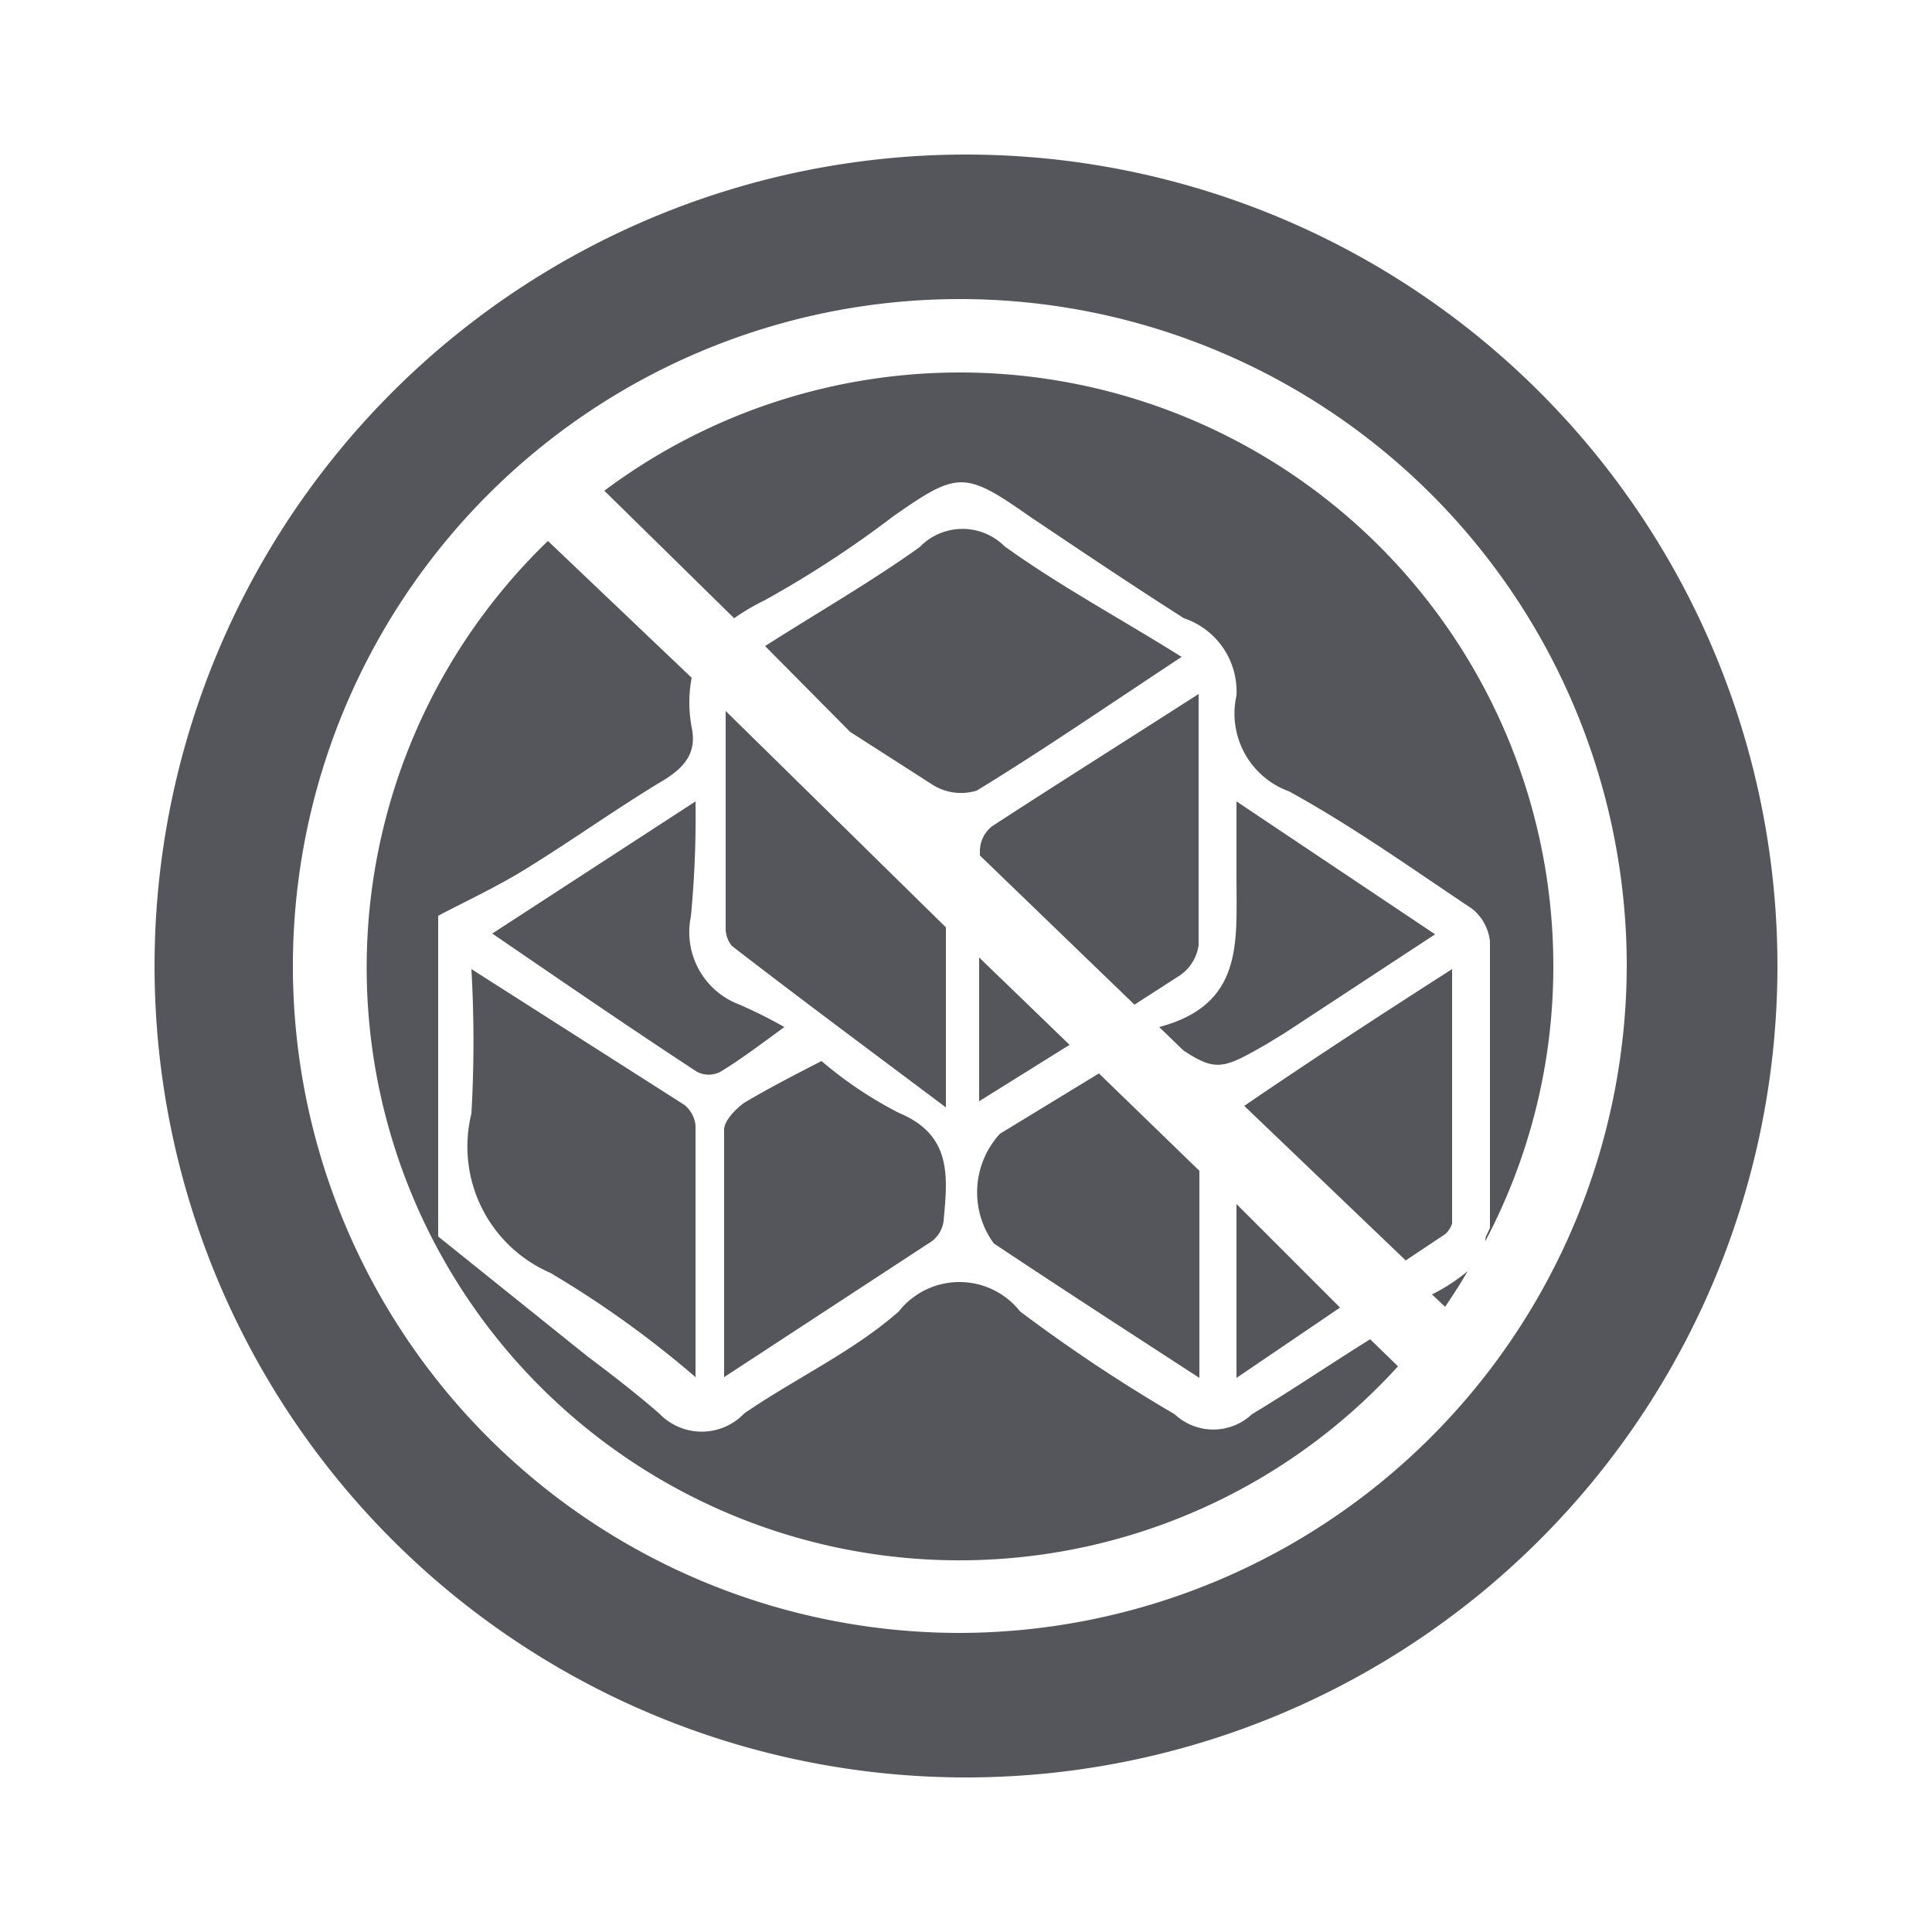 <svg xmlns="http://www.w3.org/2000/svg" viewBox="0 0 25 25"><defs><style>.cls-1{fill:#54565b;}.cls-2{fill:none;}</style></defs><g id="Layer_2" data-name="Layer 2"><g id="Layer_1-2" data-name="Layer 1"><path class="cls-1" d="M12.86,16.09c.84.56,1.69,1.11,2.66,1.74V15.15l-1.3-1.26-1.28.78A1.12,1.12,0,0,0,12.86,16.09Z"/><path class="cls-1" d="M17.34,16.92,16,15.58c0,.71,0,1.44,0,2.25Z"/><path class="cls-1" d="M12.67,12.39v1.86l1.17-.73Z"/><path class="cls-1" d="M11.9,7.08c-.63.45-1.31.84-2,1.28L11,9.47l1.06.68a.69.69,0,0,0,.58.08c.85-.52,1.68-1.09,2.65-1.73C14.49,8,13.71,7.58,13,7.07A.77.77,0,0,0,11.9,7.08Z"/><path class="cls-1" d="M16.2,18.3a.73.73,0,0,1-1,0,20.73,20.73,0,0,1-2-1.33,1,1,0,0,0-1.57,0c-.59.52-1.33.86-2,1.32a.76.76,0,0,1-1.1,0c-.3-.26-.61-.5-.93-.74L5.67,16V11.85c.38-.2.77-.38,1.14-.61.6-.37,1.17-.78,1.77-1.14.28-.17.44-.36.37-.69a1.72,1.72,0,0,1,0-.64L7.09,7a7.67,7.67,0,1,0,11,10.68l-.36-.35C17.23,17.64,16.7,18,16.2,18.3Z"/><path class="cls-1" d="M15,13.29l.31.3c.43.29.54.23,1.08-.08l.23-.14,1.95-1.28L16,10.37c0,.42,0,.72,0,1C16,12.2,16.09,13,15,13.29Z"/><path class="cls-1" d="M9,10.37,6.37,12.08c.92.63,1.78,1.22,2.65,1.79a.33.33,0,0,0,.3,0c.28-.17.54-.37.83-.58A6.3,6.3,0,0,0,9.57,13a1,1,0,0,1-.63-1.14A13.58,13.58,0,0,0,9,10.37Z"/><path class="cls-1" d="M12.84,10.69a.41.41,0,0,0-.16.31v.07l2,1.93.59-.38a.57.57,0,0,0,.24-.39c0-1.06,0-2.12,0-3.25C14.56,9.59,13.7,10.13,12.84,10.69Z"/><path class="cls-1" d="M9.39,12a.36.36,0,0,0,.08.24c.88.68,1.77,1.34,2.77,2.09V12L9.39,9.2Z"/><path class="cls-1" d="M12.5,2A10.5,10.5,0,1,0,23,12.5,10.5,10.5,0,0,0,12.5,2Zm-.09,19.13a8.63,8.63,0,1,1,8.64-8.63A8.65,8.65,0,0,1,12.41,21.13Z"/><path class="cls-1" d="M18.7,16.91c.1-.15.2-.3.29-.46a2.43,2.43,0,0,1-.46.3Z"/><path class="cls-1" d="M19.22,16.06a7.6,7.6,0,0,0,.88-3.56A7.68,7.68,0,0,0,7.82,6.35L9.5,8a2.87,2.87,0,0,1,.39-.23,13.65,13.65,0,0,0,1.67-1.09c.83-.58.92-.59,1.76,0,.67.45,1.34.9,2,1.32A1,1,0,0,1,16,9a1.07,1.07,0,0,0,.68,1.24c.82.45,1.59,1,2.37,1.52a.63.63,0,0,1,.23.42c0,1.24,0,2.48,0,3.71C19.23,16,19.22,16,19.22,16.06Z"/><path class="cls-1" d="M11.63,14.4a5.21,5.21,0,0,1-1-.67c-.35.18-.68.35-1,.54-.11.08-.26.23-.26.35,0,1,0,2.05,0,3.2l2.69-1.76a.39.39,0,0,0,.15-.26C12.26,15.24,12.33,14.69,11.63,14.4Z"/><path class="cls-1" d="M18.79,15.83c0-1.06,0-2.11,0-3.29-1,.64-1.84,1.19-2.69,1.77l0,0,2.09,2,.51-.34A.3.3,0,0,0,18.79,15.83Z"/><path class="cls-1" d="M7.12,16.47A13.12,13.12,0,0,1,9,17.82c0-1.2,0-2.23,0-3.26a.4.4,0,0,0-.14-.26L6.1,12.54a16.42,16.42,0,0,1,0,1.87A1.78,1.78,0,0,0,7.12,16.47Z"/><rect class="cls-2" width="25" height="25"/></g></g></svg>